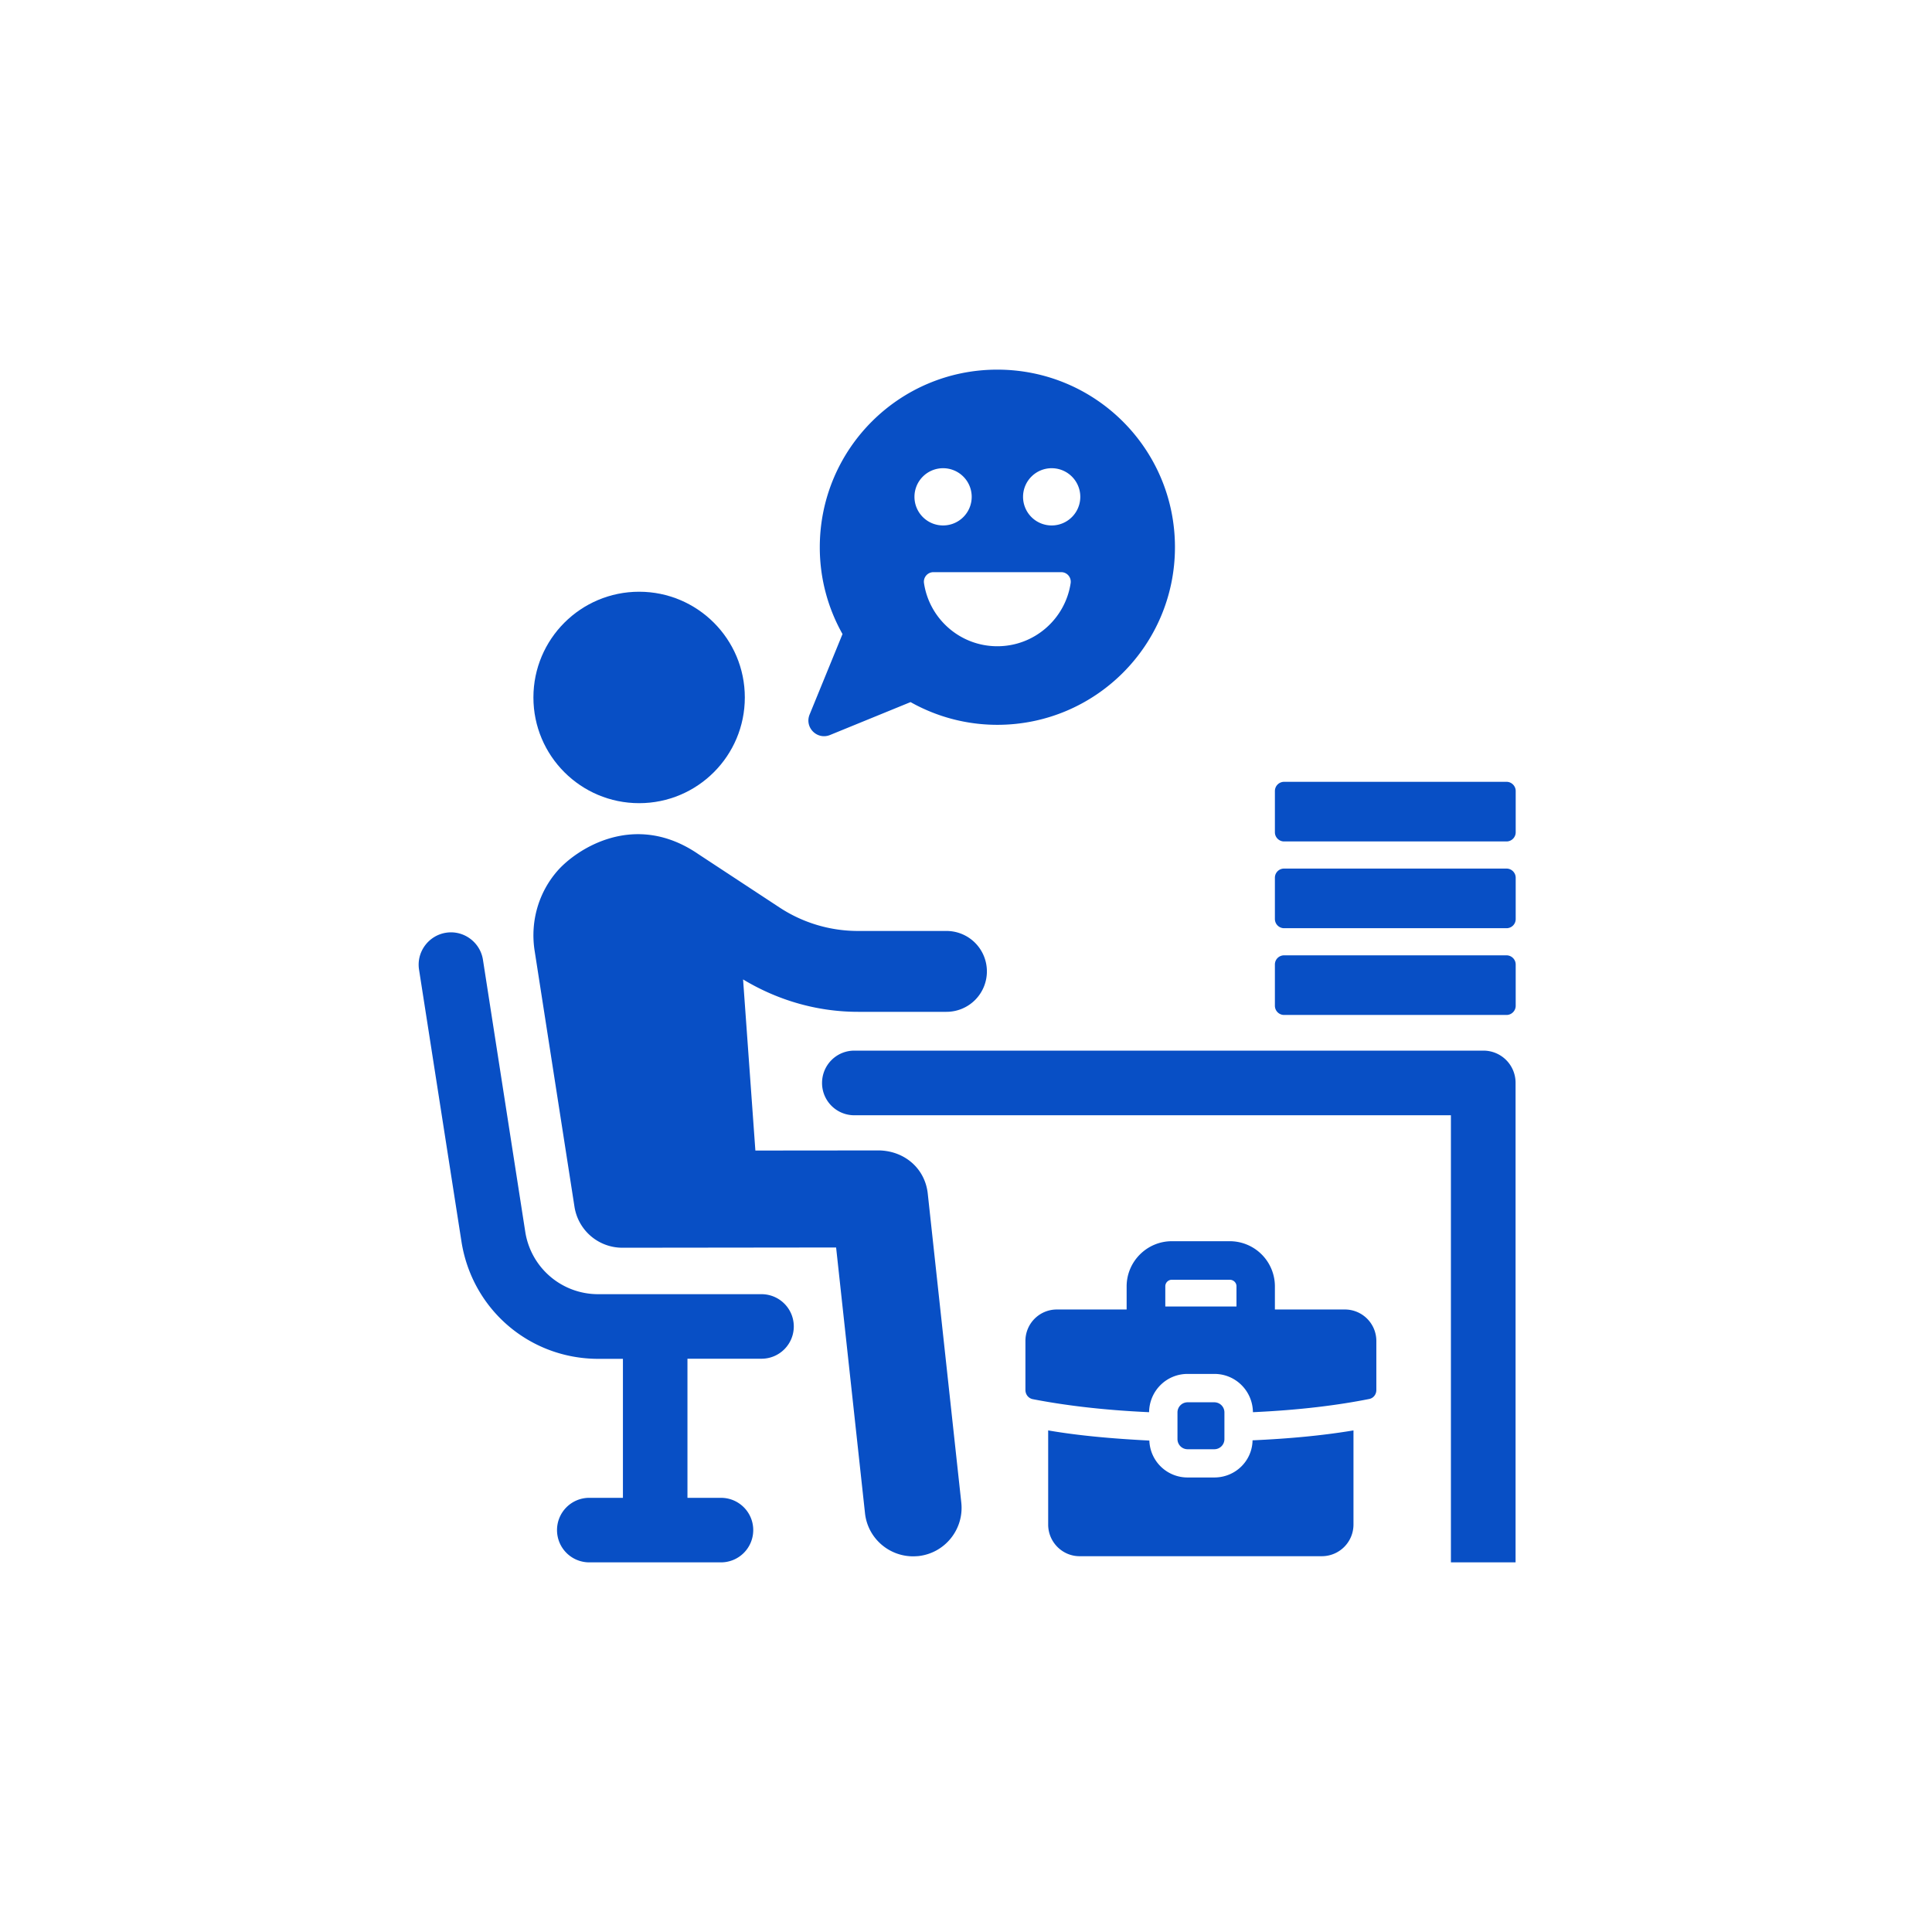 <svg xmlns="http://www.w3.org/2000/svg" width="500" height="500" version="1.0" viewBox="0 0 375 375"><defs><clipPath id="a"><path d="M81 180h74v123.426H81zm0 0"/></clipPath><clipPath id="b"><path d="M159 203h135.547v100.426H159zm0 0"/></clipPath><clipPath id="c"><path d="M247 185h47.547v13H247zm0 0"/></clipPath><clipPath id="d"><path d="M247 168h47.547v13H247zm0 0"/></clipPath><clipPath id="e"><path d="M247 151h47.547v13H247zm0 0"/></clipPath><clipPath id="f"><path d="M156 71.676h73V143h-73zm0 0"/></clipPath></defs><path fill="#084fc5" d="M124.055 155.895c11.332 0 20.515-9.188 20.515-20.52 0-11.332-9.183-20.52-20.515-20.52s-20.52 9.188-20.52 20.52c0 11.332 9.188 20.52 20.52 20.52zm0 0"/><g clip-path="url(#a)"><path fill="#084fc5" d="M147.79 251.2h-31.657a14.298 14.298 0 0 1-14.184-12.134l-8.21-52.785c-.536-3.41-3.755-5.773-7.165-5.238-3.41.535-5.777 3.754-5.238 7.164l8.234 52.781c2.075 13.184 13.235 22.762 26.586 22.762h4.754v26.977h-6.531a6.258 6.258 0 0 0-6.262 6.261 6.262 6.262 0 0 0 6.262 6.266h25.562a6.262 6.262 0 0 0 6.262-6.266c0-3.46-2.8-6.261-6.262-6.261h-6.507v-27h14.379a6.26 6.26 0 0 0 6.261-6.262c0-3.461-2.8-6.266-6.285-6.266zm0 0"/></g><path fill="#084fc5" d="M180.078 231.68c-.512-4.774-4.363-8.235-9.36-8.383l-24.1.023-2.388-33.215c6.75 4.07 14.403 6.29 22.325 6.29h17.152a7.84 7.84 0 0 0 7.848-7.848 7.843 7.843 0 0 0-7.848-7.848h-17.152a27.696 27.696 0 0 1-15.282-4.578l-15.718-10.332c-12.5-8.578-23.832-.832-27.414 3.313-3.582 4.14-5.192 9.648-4.41 15.183l7.773 49.93a9.402 9.402 0 0 0 9.285 7.969h.023l41.477-.047 5.606 51.562c.511 4.824 4.605 8.383 9.332 8.383.34 0 .683-.023 1.023-.047 5.168-.562 8.895-5.215 8.336-10.383zm0 0"/><g clip-path="url(#b)"><path fill="#084fc5" d="M287.91 203.926H165.82c-3.457 0-6.261 2.8-6.261 6.285a6.26 6.26 0 0 0 6.261 6.262h115.801v86.78h12.55v-93.042a6.234 6.234 0 0 0-6.26-6.285zm0 0"/></g><path fill="#084fc5" d="M235.71 286.777h-5.19a7.407 7.407 0 0 1-7.43-7.164c-7.02-.363-13.574-.925-19.64-1.972v18.277c0 3.387 2.75 6.14 6.09 6.14h47.03a6.147 6.147 0 0 0 6.14-6.14v-18.277c-5.968 1-12.522 1.609-19.589 1.925-.074 4.02-3.363 7.211-7.41 7.211zm25.321-32.605h-13.574v-4.484a8.765 8.765 0 0 0-8.773-8.77h-11.235c-4.824 0-8.77 3.945-8.77 8.77v4.484h-13.527a6.092 6.092 0 0 0-6.117 6.117v9.504c0 .879.586 1.61 1.414 1.781 5.875 1.145 13.356 2.117 22.59 2.531.05-4.117 3.34-7.43 7.48-7.43h5.192c4.121 0 7.434 3.313 7.48 7.43 9.188-.414 16.672-1.386 22.543-2.558.829-.145 1.414-.875 1.414-1.754v-9.504a6.107 6.107 0 0 0-6.117-6.117zM240 253.59h-13.816v-3.926c0-.68.558-1.266 1.265-1.266h11.235c.73 0 1.316.559 1.316 1.266zm0 0"/><path fill="#084fc5" d="M235.688 281.297a1.966 1.966 0 0 0 1.972-1.977v-5.164a1.962 1.962 0 0 0-1.972-1.972h-5.168a1.965 1.965 0 0 0-1.973 1.972v5.164c0 1.098.879 1.977 1.973 1.977zm0 0"/><g clip-path="url(#c)"><path fill="#084fc5" d="M292.418 185.43h-43.18c-.976 0-1.781.777-1.781 1.777v8.02a1.79 1.79 0 0 0 1.781 1.777h43.18c.977 0 1.777-.805 1.777-1.777v-8.02c0-.973-.8-1.777-1.777-1.777zm0 0"/></g><g clip-path="url(#d)"><path fill="#084fc5" d="M292.418 168.59h-43.18c-.976 0-1.781.781-1.781 1.777v8.02a1.79 1.79 0 0 0 1.781 1.777h43.18c.977 0 1.777-.777 1.777-1.777v-8.02c0-.972-.8-1.777-1.777-1.777zm0 0"/></g><g clip-path="url(#e)"><path fill="#084fc5" d="M292.418 151.75h-43.18a1.79 1.79 0 0 0-1.781 1.781v8.016c0 .976.805 1.777 1.781 1.777h43.18c.977 0 1.777-.8 1.777-1.777v-8.016c0-.976-.8-1.781-1.777-1.781zm0 0"/></g><g clip-path="url(#f)"><path fill="#084fc5" d="m161.117 142.66 15.621-6.383a34.297 34.297 0 0 0 16.84 4.41c19.031 0 34.48-15.425 34.48-34.48 0-19.059-15.425-34.46-34.48-34.46-19.058 0-34.457 15.425-34.457 34.483a34.23 34.23 0 0 0 4.41 16.84l-6.386 15.618c-1.024 2.511 1.464 4.996 3.972 3.972zm43.013-51.78a5.555 5.555 0 1 1 0 11.11 5.551 5.551 0 0 1-5.555-5.555 5.551 5.551 0 0 1 5.555-5.555zm1.851 20.176c1.149 0 2 1.023 1.829 2.144-1.047 6.922-7.016 12.235-14.23 12.235-7.216 0-13.184-5.313-14.231-12.235a1.853 1.853 0 0 1 1.828-2.144zm-22.93-20.176a5.551 5.551 0 0 1 5.555 5.555 5.551 5.551 0 0 1-5.554 5.554 5.551 5.551 0 0 1-5.555-5.554 5.551 5.551 0 0 1 5.555-5.555zm0 0"/></g></svg>